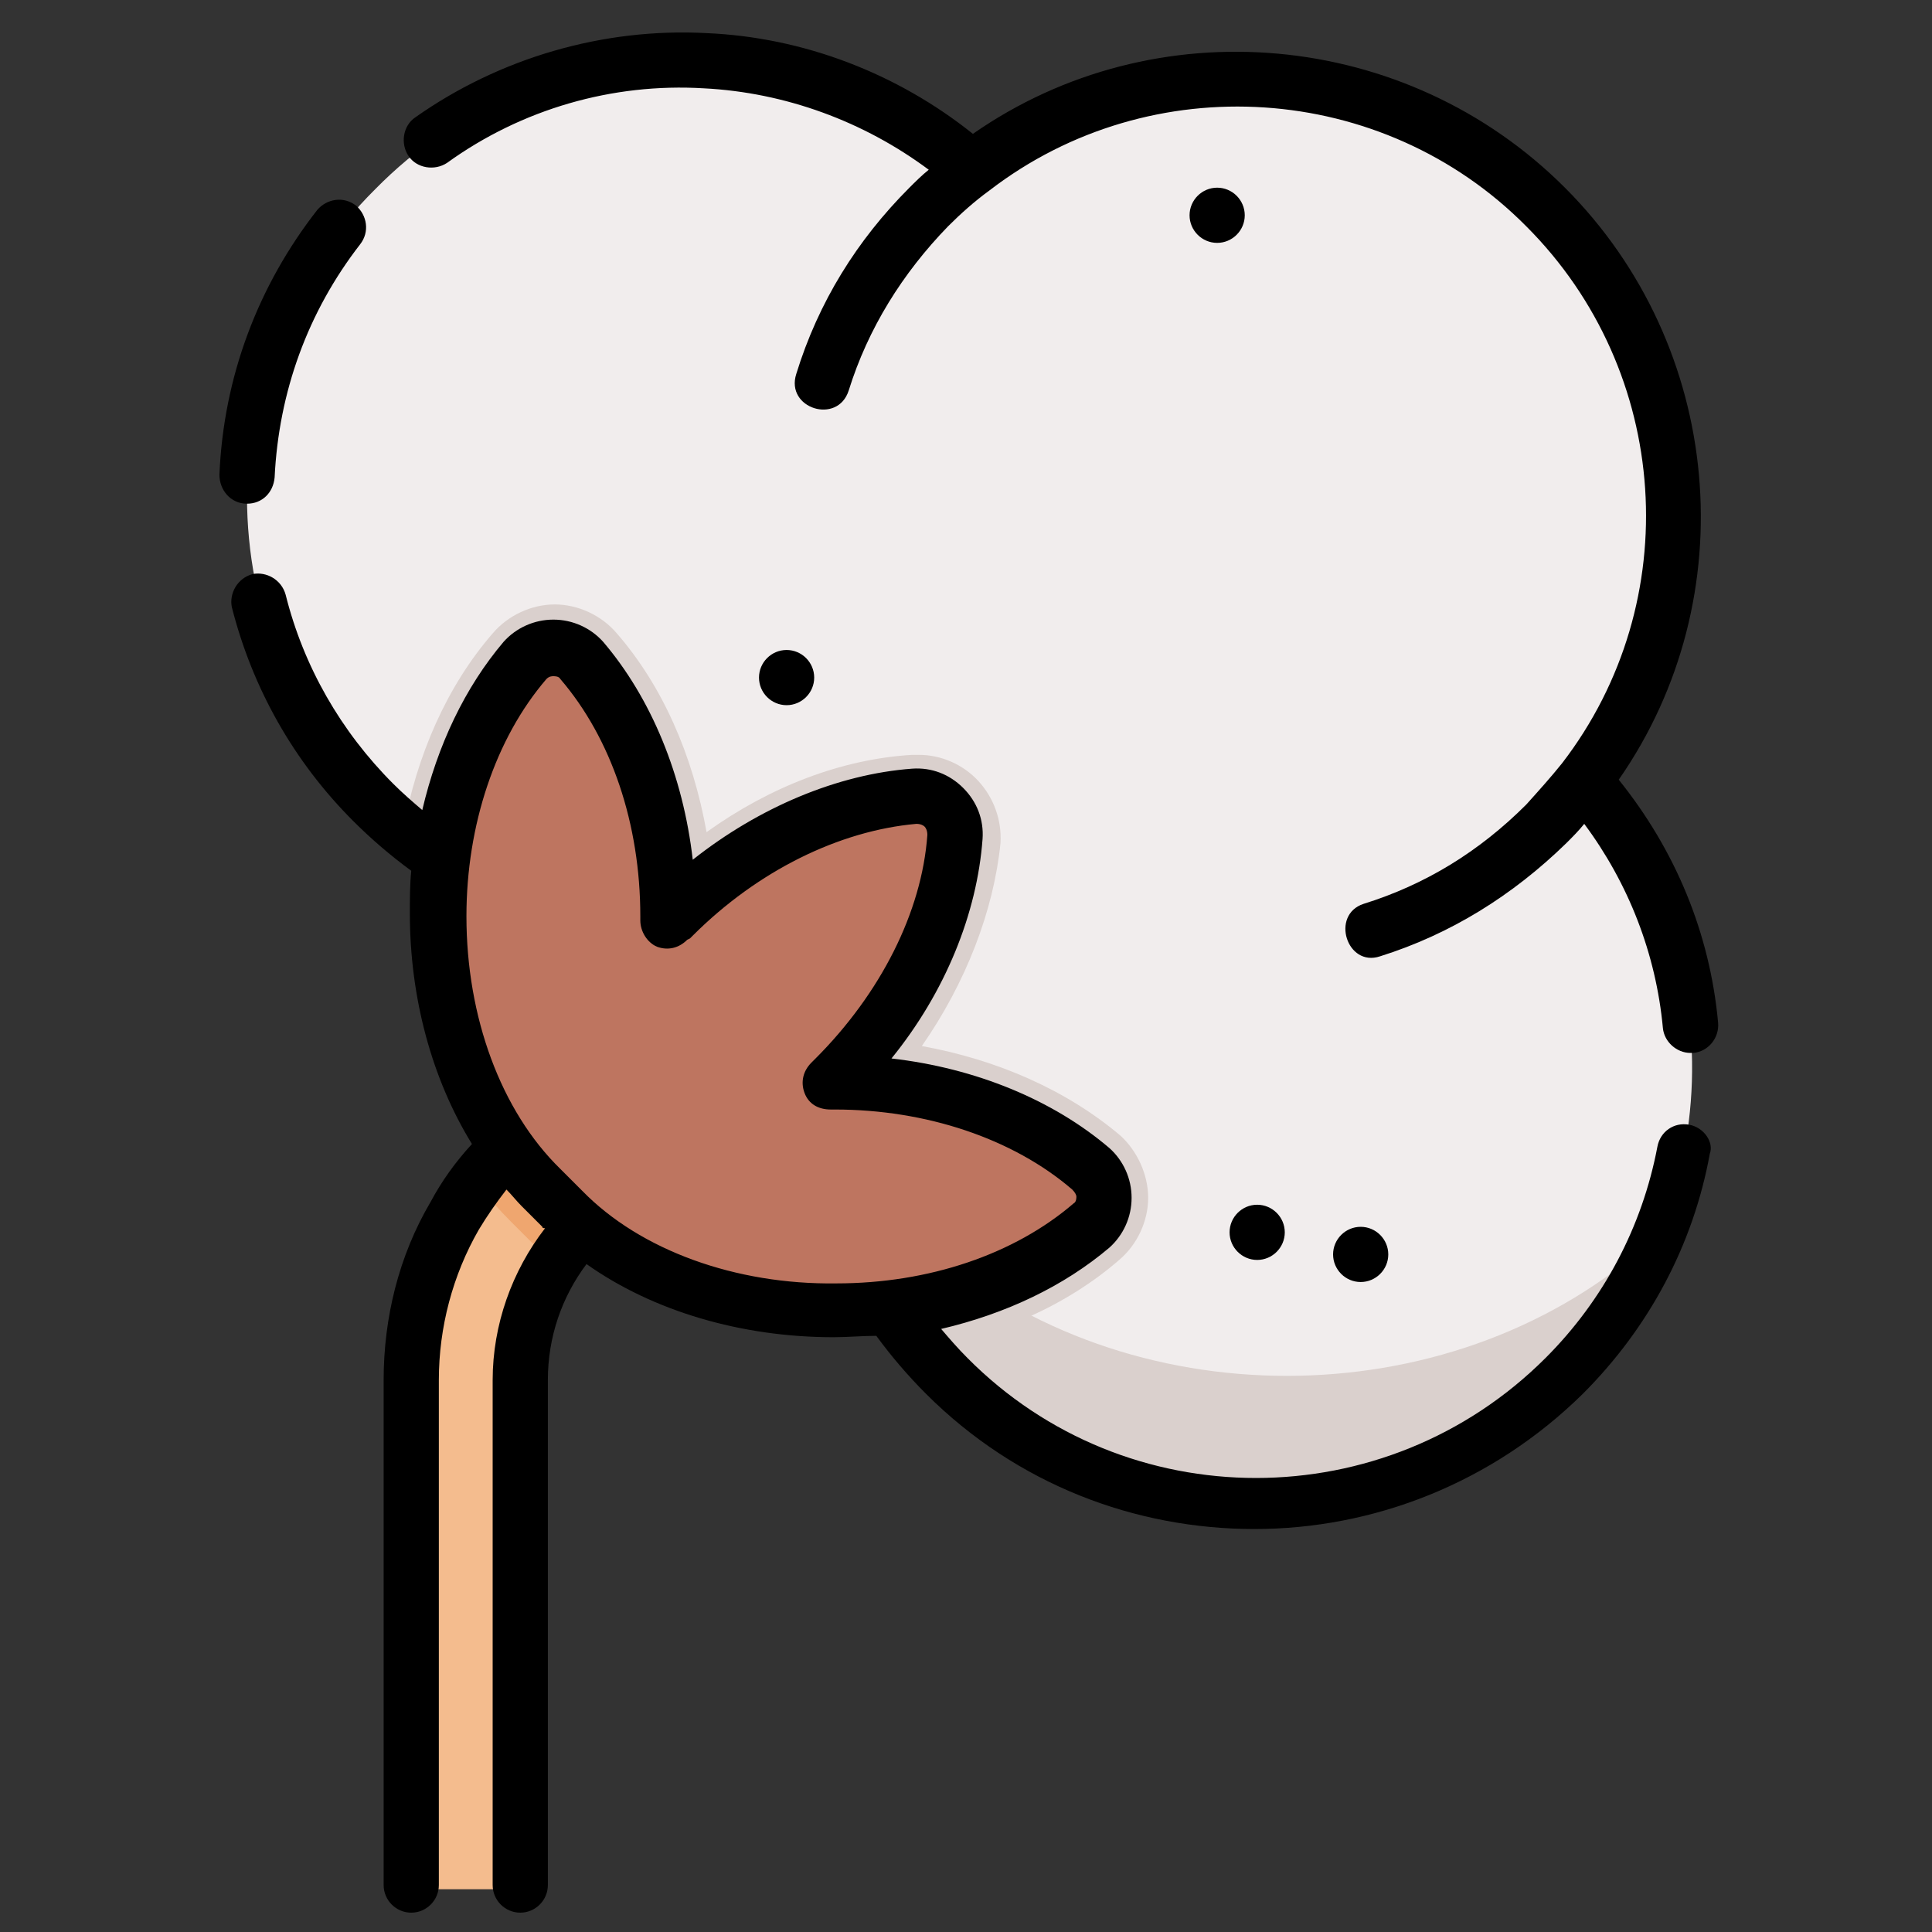 <?xml version="1.0" encoding="utf-8"?>
<!-- Generator: Adobe Illustrator 25.4.1, SVG Export Plug-In . SVG Version: 6.00 Build 0)  -->
<svg version="1.1" id="Capa_1" xmlns="http://www.w3.org/2000/svg" xmlns:xlink="http://www.w3.org/1999/xlink" x="0px" y="0px"
	 viewBox="0 0 140 140" style="enable-background:new 0 0 140 140;" xml:space="preserve">
<rect x="0" y="0" width="140" height="140" fill="#333333" stroke="none"/>
<style type="text/css">
	.st0{fill:#F4BC8E;}
	.st1{fill:#EFA66F;}
	.st2{fill:#F1EDED;}
	.st3{fill:#DAD0CD;}
	.st4{fill:#BE7560;}
</style>
<g id="XMLID_1481_">
	<g id="XMLID_1482_">
		<g id="XMLID_1483_">
			<path id="XMLID_1484_" class="st0" d="M45.5,86.6c-2.1,1.3-3.9,3-5.2,5c-1.6,2.5-2.5,5.5-2.5,8.7v36.6h-8v-36.6
				c0-4.2,1.1-8.3,3.2-11.9c0.5-0.9,1.1-1.7,1.7-2.5c1.8-2.4,4.1-4.4,6.7-6L45.5,86.6z"/>
		</g>
		<path id="XMLID_1485_" class="st1" d="M45.5,86.6c-2.1,1.3-3.9,3-5.2,5c-0.6-0.5-1.2-1.1-1.8-1.6c-0.5-0.5-1-1-1.5-1.5
			c-0.8-0.8-1.6-1.7-2.3-2.6c1.8-2.4,4.1-4.4,6.7-6L45.5,86.6z"/>
		<g id="XMLID_1486_">
			<path id="XMLID_1487_" class="st2" d="M113.3,99.8c-12.4,12.4-32.4,12.4-44.7,0c-0.6-0.6-1.3-1.3-1.8-2c-7.8-9.3-9.5-22-4.9-32.7
				c-10.7,4.5-23.4,2.9-32.7-4.9c-0.7-0.6-1.3-1.2-2-1.8c-12.4-12.4-12.4-32.4,0-44.7C39,1.7,58,1.2,70.4,12.2
				C82.8,2.7,100.6,3.6,112,15s12.3,29.2,2.8,41.6C125.7,69,125.2,87.9,113.3,99.8z"/>
			<path id="XMLID_1488_" class="st3" d="M120.4,89.2c-1.5,3.9-3.9,7.5-7,10.6c-12.4,12.4-32.4,12.4-44.7,0c-0.6-0.6-1.3-1.3-1.8-2
				c-4.3-5.1-6.7-11.2-7.3-17.4c1.4,2.8,3.3,5.6,5.7,8c0.7,0.7,1.4,1.3,2.1,2c14.3,12.4,37.4,12.4,51.7,0
				C119.5,90,119.9,89.6,120.4,89.2z"/>
			<path id="XMLID_1489_" class="st3" d="M83.2,86.8c0,1.7-0.8,3.4-2.1,4.5c-3.8,3.3-8.8,5.5-14.3,6.5c-7.8-9.3-9.5-22-4.9-32.7
				c-10.7,4.5-23.4,2.9-32.7-4.9c1-5.5,3.2-10.5,6.5-14.3c1.1-1.3,2.8-2.1,4.5-2.1c1.7,0,3.4,0.8,4.5,2.1c3.3,3.8,5.5,8.8,6.5,14.4
				c4.6-3.3,9.8-5.3,14.9-5.6c0.2,0,0.3,0,0.5,0c1.6,0,3.2,0.7,4.3,1.9c1.1,1.2,1.7,2.8,1.6,4.5C72,66,70,71.2,66.8,75.8
				c5.5,1,10.5,3.2,14.4,6.5C82.4,83.4,83.2,85.1,83.2,86.8z"/>
			<path id="XMLID_2248_" class="st4" d="M79,88.9c1.3-1.1,1.3-3,0-4.1c-4.5-3.8-11.1-6.3-18.5-6.3c-0.1,0-0.2,0-0.3,0
				c0.1-0.1,0.2-0.2,0.3-0.3c5.2-5.2,8.2-11.6,8.6-17.5c0.1-1.7-1.2-3-2.9-2.9c-5.9,0.4-12.3,3.4-17.5,8.6c-0.1,0.1-0.2,0.2-0.3,0.3
				c0-0.1,0-0.2,0-0.3c0-7.4-2.4-14-6.3-18.5c-1.1-1.3-3-1.3-4.1,0c-3.8,4.5-6.3,11.1-6.3,18.5c0,8.1,2.9,15.3,7.4,19.7
				c0.5,0.5,1,1,1.6,1.6c4.4,4.5,11.6,7.4,19.7,7.4C67.9,95.1,74.5,92.7,79,88.9z"/>
		</g>
	</g>
	<g id="XMLID_1490_">
		<path id="XMLID_1491_" d="M17.9,36.5c1.1,0,1.9-0.8,2-1.9c0.3-6.2,2.4-12,6.2-16.9c0.7-0.9,0.5-2.1-0.3-2.8
			c-0.9-0.7-2.1-0.5-2.8,0.3c-4.3,5.5-6.8,12.1-7.1,19.2C15.9,35.5,16.7,36.5,17.9,36.5C17.8,36.5,17.9,36.5,17.9,36.5z"/>
		<path id="XMLID_1492_" d="M32.4,11.8C37.8,7.9,44.4,6,51,6.4c5.9,0.3,11.6,2.4,16.3,5.9c-0.5,0.4-1,0.9-1.4,1.3
			c-3.8,3.8-6.6,8.3-8.2,13.5c-0.8,2.5,3,3.7,3.8,1.2c1.4-4.5,3.9-8.5,7.2-11.9c0.9-0.9,1.9-1.8,3-2.6c0,0,0,0,0,0
			c11.7-9,28.5-7.9,38.9,2.6c10.5,10.5,11.6,27.2,2.6,38.9c0,0,0,0,0,0c-0.8,1-1.7,2-2.6,3c-3.4,3.4-7.3,5.8-11.8,7.2
			c-2.4,0.8-1.2,4.6,1.2,3.8c5.1-1.6,9.6-4.4,13.5-8.2c0.5-0.5,0.9-0.9,1.3-1.4c3.2,4.3,5.2,9.4,5.7,14.8c0.1,1,1,1.8,2,1.8
			c0.1,0,0.1,0,0.2,0c1.1-0.1,1.9-1.1,1.8-2.2c-0.6-6.5-3.1-12.5-7.2-17.6c9.2-13.2,7.6-31.4-3.9-42.9C101.9,2.1,83.7,0.5,70.5,9.7
			C65,5.3,58.2,2.7,51.2,2.4c-7.5-0.4-15,1.8-21.1,6.1c-0.9,0.6-1.1,1.9-0.5,2.8C30.2,12.2,31.5,12.4,32.4,11.8z"/>
		<path id="XMLID_1493_" d="M122.4,81.5c-1.1-0.2-2.1,0.5-2.3,1.6c-1.1,5.8-3.9,11.1-8.1,15.3c-11.6,11.6-30.4,11.6-41.9,0
			c-0.7-0.7-1.3-1.4-1.9-2.1c4.7-1.1,8.9-3.1,12.2-5.9c1-0.9,1.6-2.2,1.6-3.6c0-1.4-0.6-2.7-1.6-3.6c-4.1-3.5-9.7-5.8-15.8-6.5
			c3.9-4.8,6.2-10.5,6.6-15.9c0.1-1.4-0.4-2.7-1.4-3.7c-1-1-2.3-1.5-3.7-1.4c-5.4,0.4-11.1,2.8-15.9,6.6c-0.7-6.1-3-11.7-6.5-15.8
			c-0.9-1-2.2-1.6-3.6-1.6c-1.4,0-2.7,0.6-3.6,1.6c-2.8,3.3-4.8,7.5-5.9,12.2c-0.7-0.6-1.4-1.2-2.1-1.9c-3.8-3.8-6.5-8.5-7.8-13.7
			c-0.3-1.1-1.4-1.7-2.4-1.5c-1.1,0.3-1.7,1.4-1.5,2.4c1.5,5.9,4.5,11.2,8.8,15.5c1.3,1.3,2.7,2.5,4.2,3.6c-0.1,1-0.1,2-0.1,3.1
			c0,6.1,1.6,12,4.5,16.7c-1.2,1.3-2.2,2.7-3,4.2c-2.3,3.9-3.4,8.4-3.4,12.9v36.6c0,1.1,0.9,2,2,2c1.1,0,2-0.9,2-2v-36.6
			c0-3.8,1-7.6,2.9-10.9c0.6-1,1.3-2,2-2.9c0.4,0.4,0.7,0.8,1.1,1.2c0.5,0.5,1,1,1.5,1.5c0,0.1,0.1,0.1,0.2,0.1
			c-2.4,3.1-3.8,7-3.8,11v36.6c0,1.1,0.9,2,2,2s2-0.9,2-2v-36.6c0-3.1,1-6,2.8-8.4c4.8,3.4,11.2,5.3,17.9,5.3c1,0,2.1-0.1,3.1-0.1
			c1.1,1.5,2.3,2.9,3.6,4.2c6.6,6.6,15.2,9.8,23.8,9.8c8.6,0,17.2-3.3,23.8-9.8c4.8-4.8,8-10.8,9.2-17.4
			C124.2,82.8,123.5,81.7,122.4,81.5z M42.2,86.3c-0.5-0.5-1.1-1.1-1.6-1.6c-4.3-4.2-6.8-11-6.8-18.3c0-6.6,2.1-12.9,5.8-17.2
			C39.8,49,40,49,40.1,49s0.4,0,0.5,0.2c3.7,4.3,5.8,10.5,5.8,17.2c0,0,0,0.1,0,0.1c0,0.1,0,0.1,0,0.2c0,0.8,0.5,1.6,1.2,1.9
			c0.8,0.3,1.6,0.1,2.2-0.5L50,68c0.1-0.1,0.1-0.1,0.2-0.2c4.7-4.7,10.6-7.6,16.2-8.1c0.3,0,0.5,0.1,0.6,0.2
			c0.1,0.1,0.2,0.3,0.2,0.6c-0.4,5.6-3.4,11.5-8.1,16.2c-0.1,0.1-0.1,0.1-0.2,0.2L58.8,77c-0.6,0.6-0.8,1.4-0.5,2.2
			c0.3,0.8,1,1.2,1.9,1.2c0,0,0,0,0,0c0.1,0,0.1,0,0.2,0c0,0,0.1,0,0.1,0c6.6,0,12.9,2.1,17.2,5.8c0.2,0.2,0.3,0.4,0.3,0.5
			c0,0.1,0,0.4-0.2,0.5c0,0,0,0,0,0c-4.3,3.7-10.5,5.8-17.2,5.8C53.3,93.1,46.4,90.6,42.2,86.3z"/>
		<path id="XMLID_1496_" d="M91.1,91.3L91.1,91.3C91.1,91.3,91.1,91.3,91.1,91.3c1.1,0,2-0.9,2-2c0-1.1-0.9-2-2-2h0c0,0,0,0,0,0
			c-1.1,0-2,0.9-2,2C89.1,90.4,90,91.3,91.1,91.3z"/>
		<path id="XMLID_1497_" d="M98.6,88.9c-1.1,0-2,0.9-2,2c0,1.1,0.9,2,2,2h0c0,0,0,0,0,0c1.1,0,2-0.9,2-2
			C100.6,89.8,99.7,88.9,98.6,88.9L98.6,88.9z"/>
		<path id="XMLID_1498_" d="M88.2,13.6L88.2,13.6C88.2,13.6,88.2,13.6,88.2,13.6c-1.1,0-2,0.9-2,2c0,1.1,0.9,2,2,2h0c0,0,0,0,0,0
			c1.1,0,2-0.9,2-2C90.2,14.5,89.3,13.6,88.2,13.6z"/>
		<path id="XMLID_1499_" d="M57,47.1L57,47.1c-1.1,0-2,0.9-2,2c0,1.1,0.9,2,2,2h0c1.1,0,2-0.9,2-2C59,48,58.1,47.1,57,47.1z"/>
	</g>
</g>
</svg>
